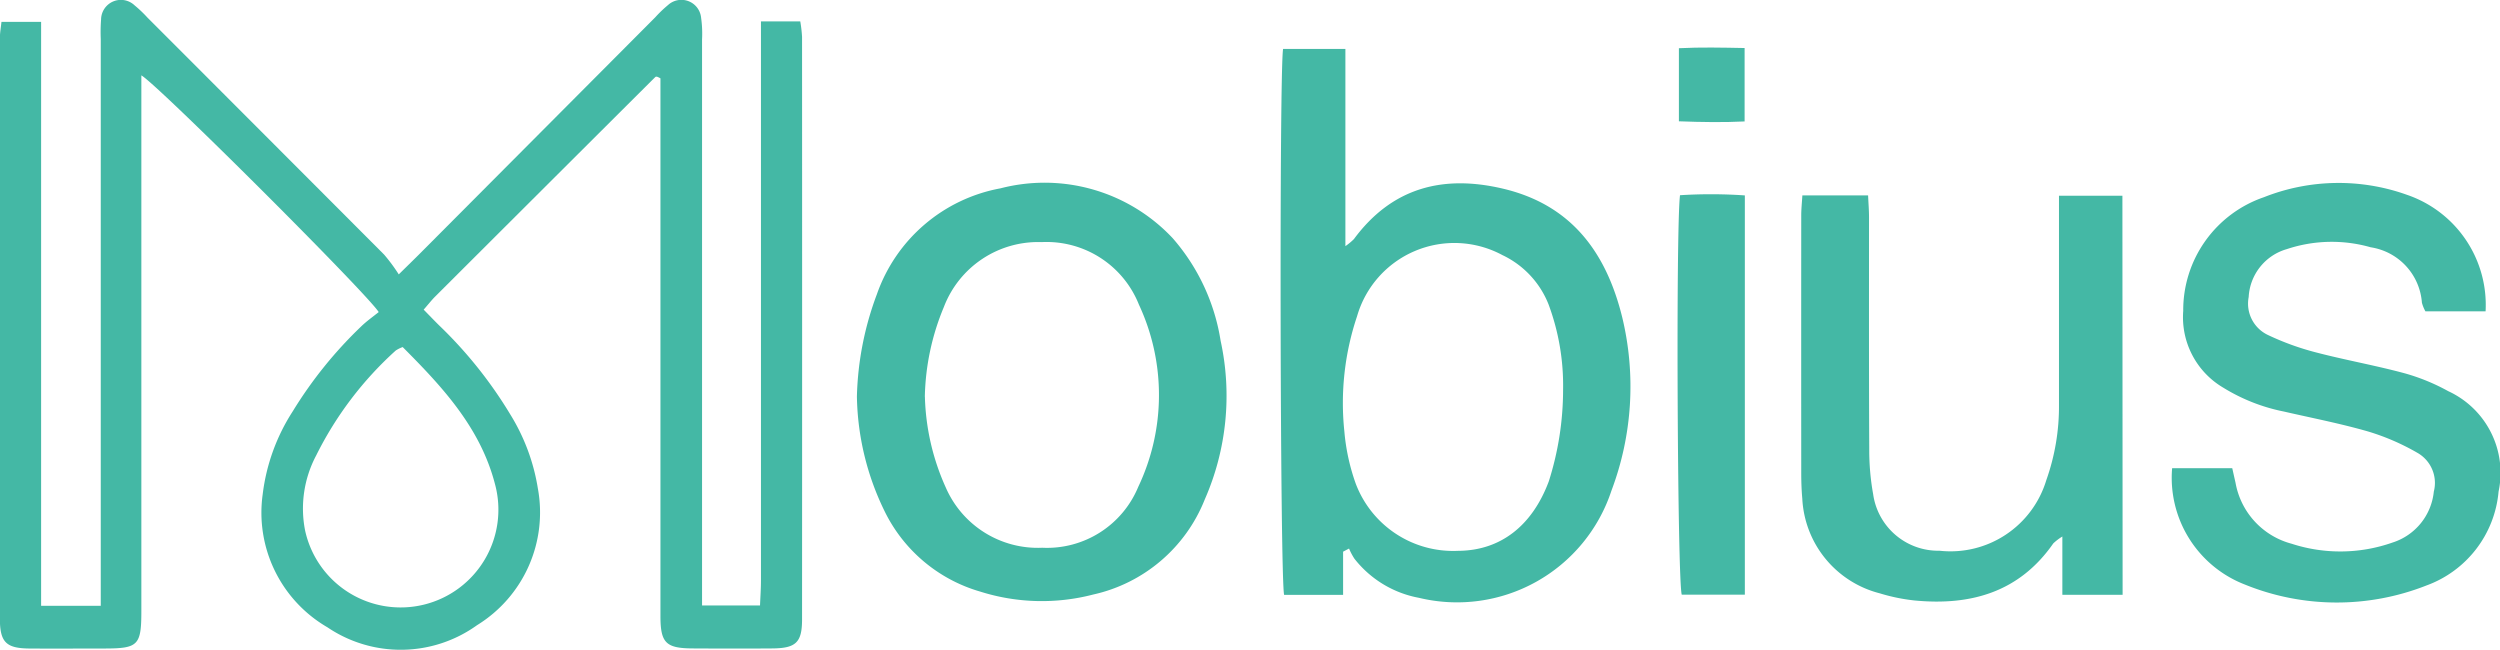 <svg xmlns="http://www.w3.org/2000/svg" width="157.669" height="40.982" viewBox="0 0 157.669 40.982">
  <g id="logo-1" transform="translate(-127 -582)">
    <g id="group_9979" data-name="group 9979">
      <path id="path_7928" data-name="path 7928" d="M110.706,633.2c.622-.612.946-.926,1.265-1.245q7.454-7.482,14.906-14.963a7.922,7.922,0,0,1,.81-.778,1.249,1.249,0,0,1,2.087.8,7.178,7.178,0,0,1,.06,1.37q0,16.993,0,33.988v1.708h3.656c.021-.529.059-1.054.059-1.578q0-16.806,0-33.614v-1.643h2.479a8.477,8.477,0,0,1,.113.977q.009,18.369,0,36.737c0,1.454-.386,1.819-1.877,1.831-1.667.014-3.333.009-5,0-1.711-.007-2.053-.342-2.054-2.039q0-15.868,0-31.739v-2.176a1.3,1.3,0,0,0-.208-.1.144.144,0,0,0-.112.012q-6.946,6.921-13.886,13.848c-.23.23-.432.49-.727.828.344.35.651.671.967.984a27.413,27.413,0,0,1,4.509,5.646,12.651,12.651,0,0,1,1.727,4.654,8.348,8.348,0,0,1-3.837,8.616,8.247,8.247,0,0,1-9.435.134,8.357,8.357,0,0,1-4.083-8.392,12.381,12.381,0,0,1,1.9-5.238,26.642,26.642,0,0,1,4.3-5.335c.354-.346.767-.633,1.116-.917-.74-1.176-13.944-14.353-14.969-14.927v1.534q0,16.119,0,32.239c0,2.176-.194,2.37-2.332,2.373-1.583,0-3.166.012-4.749,0-1.447-.015-1.84-.4-1.841-1.882q-.01-18.306,0-36.613c0-.323.059-.646.1-1.028h2.5V654.1h3.762v-1.621q0-17.057,0-34.113a10.813,10.813,0,0,1,.02-1.248,1.251,1.251,0,0,1,2.109-.889,7.92,7.92,0,0,1,.814.774q7.466,7.469,14.924,14.945A10.955,10.955,0,0,1,110.706,633.2Zm.248,4.584a2.039,2.039,0,0,0-.438.217,22.2,22.2,0,0,0-5.019,6.62,7.15,7.15,0,0,0-.7,4.722,6.166,6.166,0,1,0,11.977-2.92C115.848,642.854,113.445,640.281,110.954,637.784Z" transform="translate(41.443 -33.895)" fill="#44b8a5"/>
      <g id="group_9978" data-name="group 9978">
        <path id="path_7924" data-name="path 7924" d="M170.263,650.688v2.725h-3.719c-.253-.971-.31-33.034-.065-34.434h3.929v12.44a4.009,4.009,0,0,0,.536-.443c2.4-3.248,5.616-4.076,9.4-3.183,4.322,1.019,6.522,4.033,7.526,8.127a18.6,18.6,0,0,1-.686,10.928,10.25,10.25,0,0,1-12.137,6.75,6.715,6.715,0,0,1-4.072-2.47,3.949,3.949,0,0,1-.337-.638Zm13.874-10.208a14.664,14.664,0,0,0-.913-5.379,5.79,5.79,0,0,0-2.913-3.117,6.387,6.387,0,0,0-9.168,3.858,17.173,17.173,0,0,0-.8,7.265,13.1,13.1,0,0,0,.711,3.273,6.565,6.565,0,0,0,6.439,4.255c2.689-.005,4.695-1.575,5.744-4.385A19.059,19.059,0,0,0,184.137,640.48Z" transform="translate(41.443 -33.895)" fill="#44b8a5"/>
        <path id="path_7927" data-name="path 7927" d="M139.6,640.9a19.659,19.659,0,0,1,1.262-6.452,10.214,10.214,0,0,1,7.789-6.674,11.077,11.077,0,0,1,10.862,3.14,12.861,12.861,0,0,1,3.025,6.47,16.262,16.262,0,0,1-1,10.012,9.873,9.873,0,0,1-7.034,5.994,12.876,12.876,0,0,1-7.132-.186,9.709,9.709,0,0,1-6.031-5.079A17.042,17.042,0,0,1,139.6,640.9Zm4.288.013a14.8,14.8,0,0,0,1.314,5.721,6.329,6.329,0,0,0,6.086,3.806,6.227,6.227,0,0,0,6.057-3.843,13.489,13.489,0,0,0,.043-11.486,6.268,6.268,0,0,0-6.131-3.947,6.366,6.366,0,0,0-6.17,4.087A15.447,15.447,0,0,0,143.884,640.916Z" transform="translate(41.443 -33.895)" fill="#44b8a5"/>
        <path id="path_7922" data-name="path 7922" d="M222.548,645.424h3.792c.069.306.138.616.208.926a4.857,4.857,0,0,0,3.53,3.835,9.919,9.919,0,0,0,6.373-.074,3.761,3.761,0,0,0,2.6-3.209A2.181,2.181,0,0,0,238,644.444a14.621,14.621,0,0,0-3.073-1.331c-1.755-.507-3.556-.855-5.339-1.265a11.568,11.568,0,0,1-3.809-1.5,5.153,5.153,0,0,1-2.531-4.845,7.528,7.528,0,0,1,5.087-7.17,12.79,12.79,0,0,1,9.039-.146,7.339,7.339,0,0,1,4.943,7.345h-3.793a2.371,2.371,0,0,1-.223-.546,3.818,3.818,0,0,0-3.229-3.495,8.95,8.95,0,0,0-5.287.114,3.325,3.325,0,0,0-2.409,3.023,2.186,2.186,0,0,0,1.208,2.391,16.837,16.837,0,0,0,3.032,1.1c1.849.484,3.738.817,5.583,1.315a12.773,12.773,0,0,1,2.761,1.13,5.671,5.671,0,0,1,3.176,6.332,6.954,6.954,0,0,1-4.558,5.927,15.4,15.4,0,0,1-11.462-.07A7.216,7.216,0,0,1,222.548,645.424Z" transform="translate(41.443 -33.895)" fill="#44b8a5"/>
        <path id="path_7923" data-name="path 7923" d="M219.425,653.406h-3.8v-3.675a3.419,3.419,0,0,0-.571.434c-2.145,3.083-5.212,3.942-8.754,3.6a11.709,11.709,0,0,1-2.2-.453,6.5,6.5,0,0,1-4.877-5.974c-.049-.538-.065-1.081-.066-1.622q-.006-8.117,0-16.235c0-.4.044-.806.071-1.262h4.145c.022.491.059.934.059,1.378,0,4.87-.01,9.741.014,14.611a15.641,15.641,0,0,0,.246,2.852,4.145,4.145,0,0,0,4.18,3.568,6.312,6.312,0,0,0,6.74-4.449,13.878,13.878,0,0,0,.8-4.776q0-5.87,0-11.739v-1.426h4Z" transform="translate(41.443 -33.895)" fill="#44b8a5"/>
        <path id="path_7925" data-name="path 7925" d="M195.6,653.4h-3.979c-.271-.9-.377-23.038-.11-25.193a31.028,31.028,0,0,1,4.089.012Z" transform="translate(41.443 -33.895)" fill="#44b8a5"/>
      </g>
    </g>
    <path id="path_7926" data-name="path 7926" d="M191.441,623.545v-4.609c1.374-.07,2.713-.039,4.144-.012v4.63C194.263,623.62,192.924,623.6,191.441,623.545Z" transform="translate(41.443 -33.895)" fill="#44b8a5"/>
  </g>
</svg>
